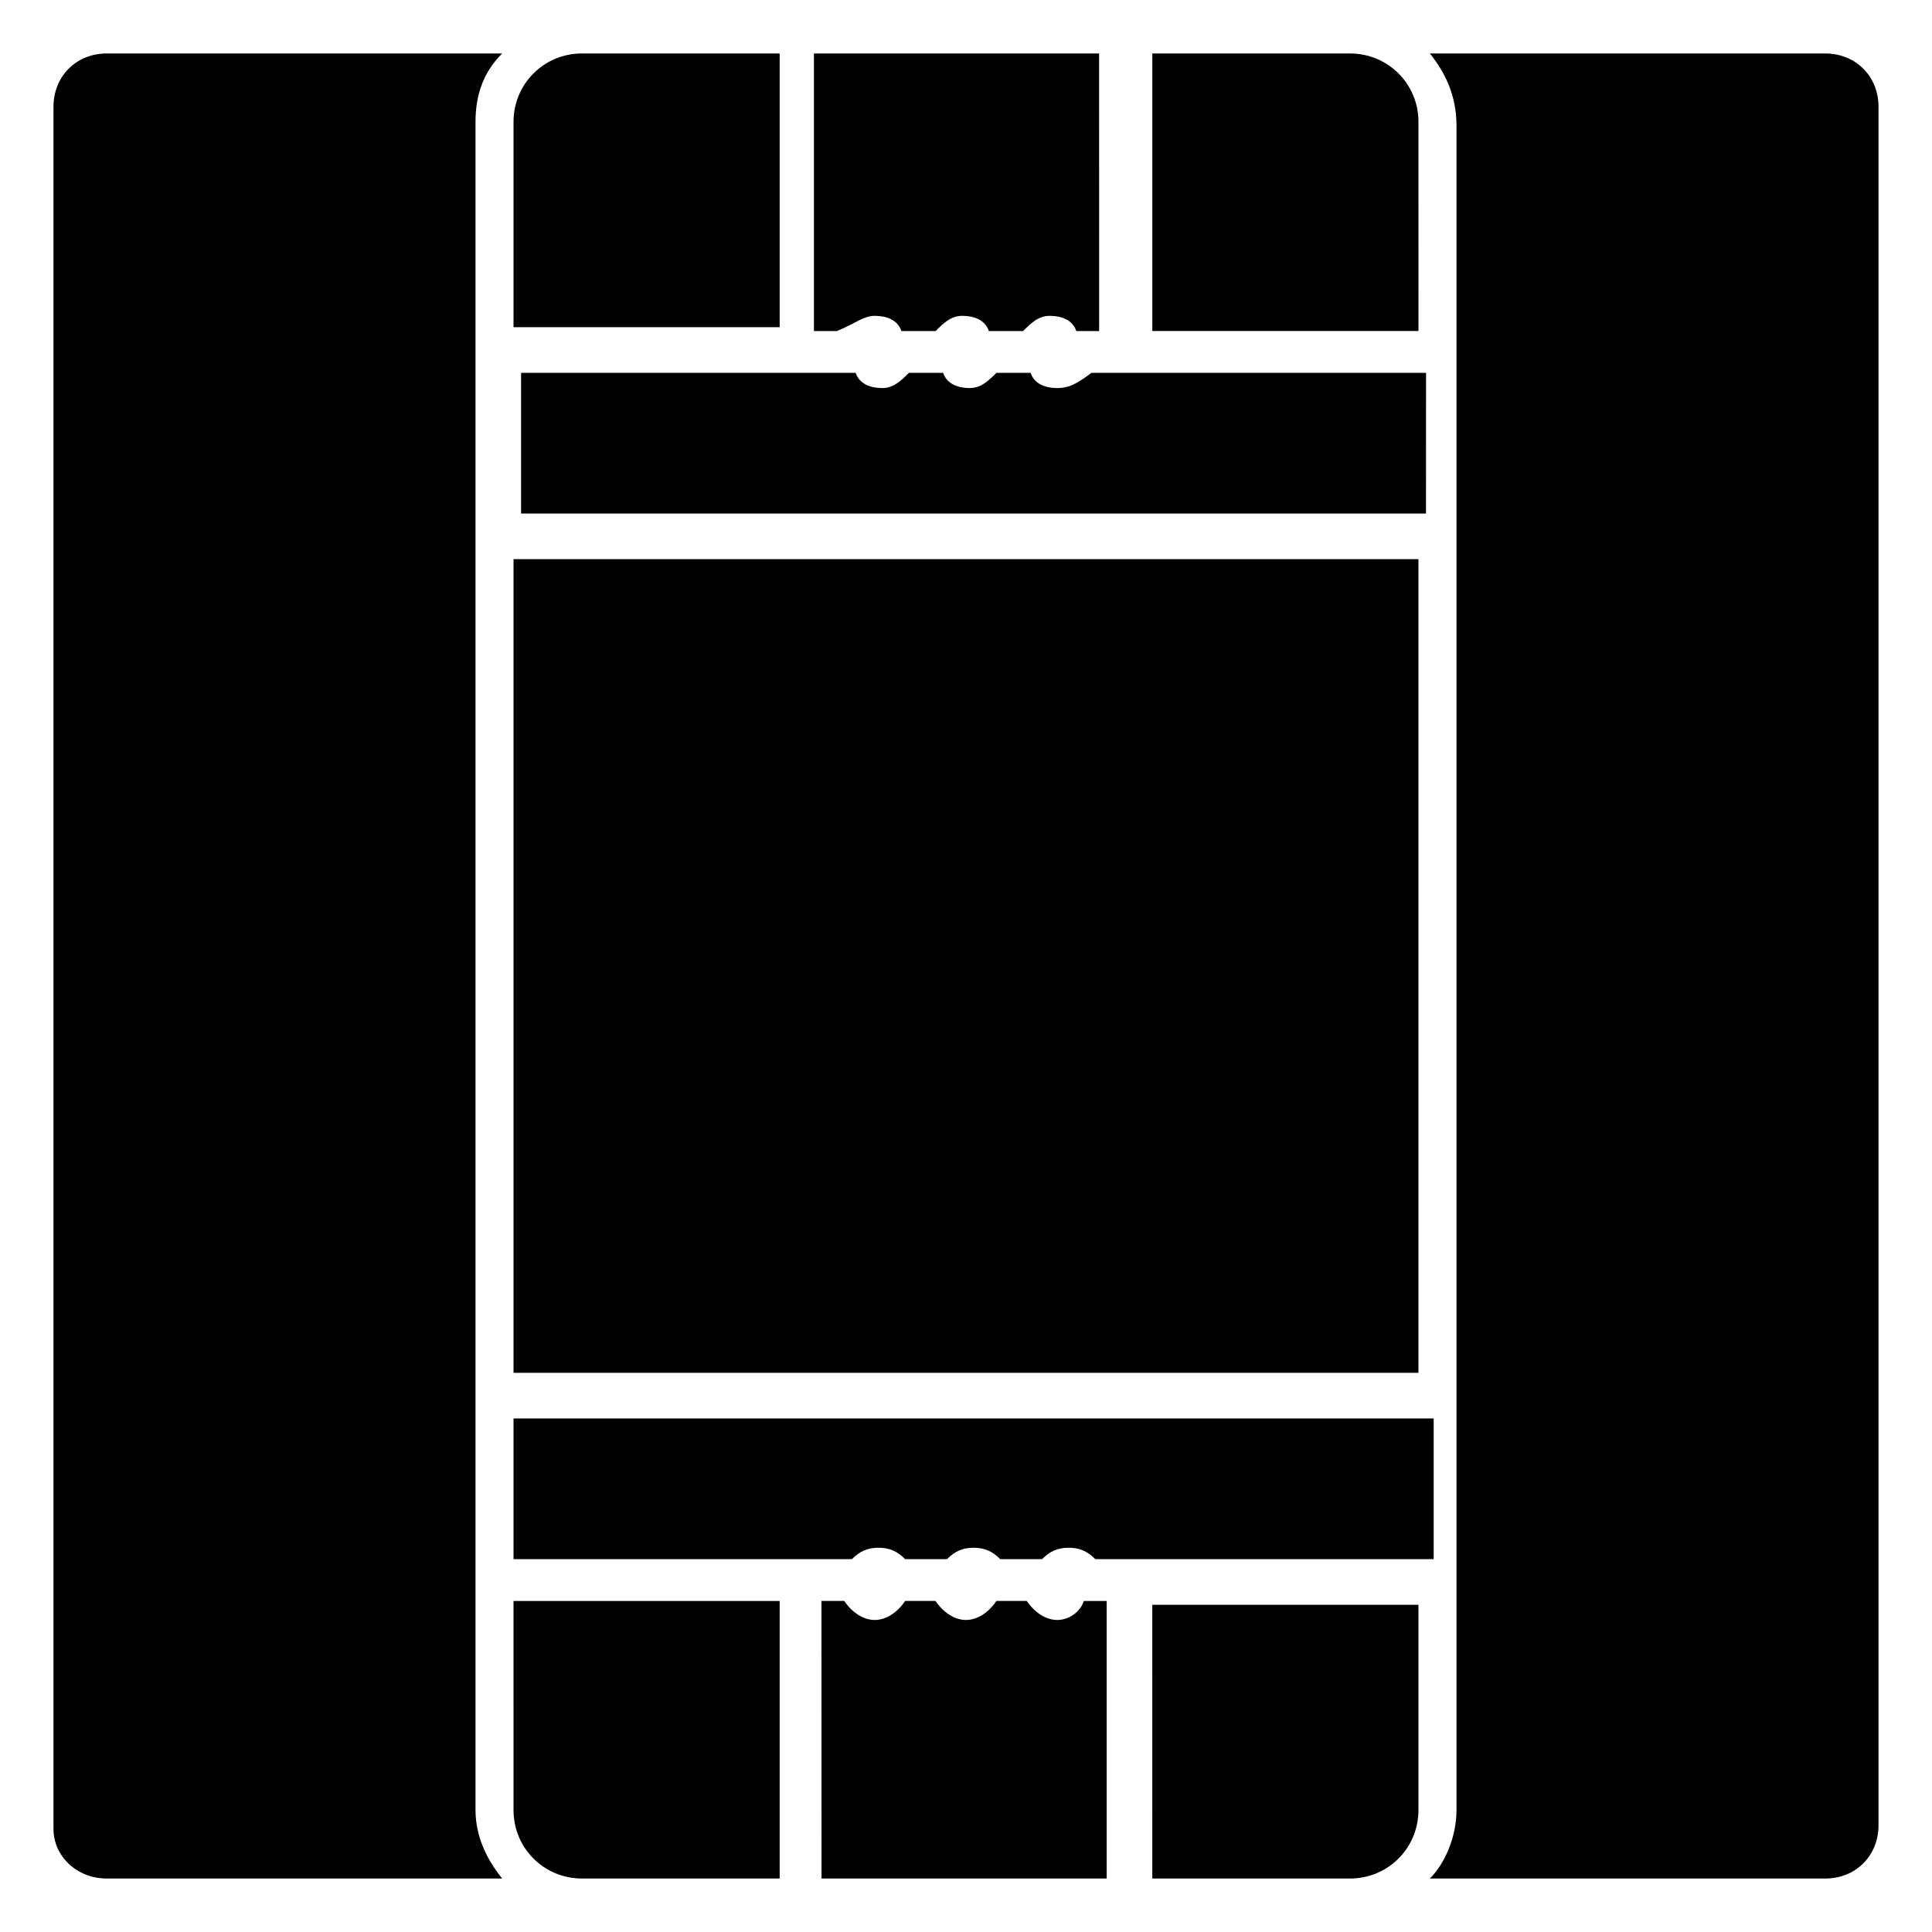 <?xml version="1.0" encoding="UTF-8"?>
<!-- Uploaded to: SVG Find, www.svgrepo.com, Generator: SVG Find Mixer Tools -->
<svg fill="#000000" width="800px" height="800px" version="1.1" viewBox="144 144 512 512" xmlns="http://www.w3.org/2000/svg">
 <g>
  <path d="m277.07 158.17h-104.79c-8.062 0-14.105 6.043-14.105 14.105v456.45c0 7.051 6.043 13.098 14.105 13.098h104.79c-4.031-5.039-7.055-11.082-7.055-18.137v-447.38c0-7.055 2.016-13.102 7.055-18.137z"/>
  <path d="m627.72 158.17h-104.79c4.031 5.039 7.055 11.082 7.055 19.145v446.38c0 7.055-3.023 14.105-7.055 18.137h104.79c8.062 0 14.105-6.047 14.105-14.105v-455.45c0-8.062-6.047-14.105-14.109-14.105z"/>
  <path d="m375.82 227.7c3.023 0 6.047 1.008 7.055 4.031h9.07c2.016-2.016 4.031-4.031 7.055-4.031 3.023 0 6.047 1.008 7.055 4.031h9.07c2.016-2.016 4.031-4.031 7.055-4.031 3.023 0 6.047 1.008 7.055 4.031h6.047l-0.012-73.555h-75.57v73.555h6.047c5.035-2.016 7.051-4.031 10.074-4.031z"/>
  <path d="m350.62 158.17h-52.395c-10.078 0-18.137 8.062-18.137 18.137v54.41h70.535z"/>
  <path d="m501.77 158.17h-52.395v73.555h70.535l-0.004-55.418c0-10.078-8.062-18.137-18.137-18.137z"/>
  <path d="m424.18 246.84c-3.023 0-6.047-1.008-7.055-4.031h-9.07c-2.016 2.016-4.031 4.031-7.055 4.031s-6.047-1.008-7.055-4.031h-9.07c-2.016 2.016-4.031 4.031-7.055 4.031-3.023 0-6.047-1.008-7.055-4.031h-88.672v37.281h239.81l0.016-37.281h-88.672c-4.031 3.023-6.047 4.031-9.07 4.031z"/>
  <path d="m280.09 292.18h239.81v215.63h-239.81z"/>
  <path d="m449.37 641.83h52.395c10.078 0 18.137-8.062 18.137-18.137v-54.41h-70.535z"/>
  <path d="m280.09 557.19h89.676c2.016-2.016 4.031-3.023 7.055-3.023 3.023 0 5.039 1.008 7.055 3.023h11.082c2.016-2.016 4.031-3.023 7.055-3.023s5.039 1.008 7.055 3.023h11.082c2.016-2.016 4.031-3.023 7.055-3.023 3.023 0 5.039 1.008 7.055 3.023h89.68v-37.281h-243.85z"/>
  <path d="m280.09 623.69c0 10.078 8.062 18.137 18.137 18.137h52.395v-73.555h-70.535z"/>
  <path d="m424.18 573.31c-3.023 0-6.047-2.016-8.062-5.039h-8.062c-2.016 3.023-5.039 5.039-8.062 5.039-3.023 0-6.047-2.016-8.062-5.039h-8.062c-2.016 3.023-5.039 5.039-8.062 5.039-3.023 0-6.047-2.016-8.062-5.039h-6.047l0.016 73.559h75.57v-73.555h-6.047c-1.008 3.019-4.031 5.035-7.055 5.035z"/>
 </g>
</svg>